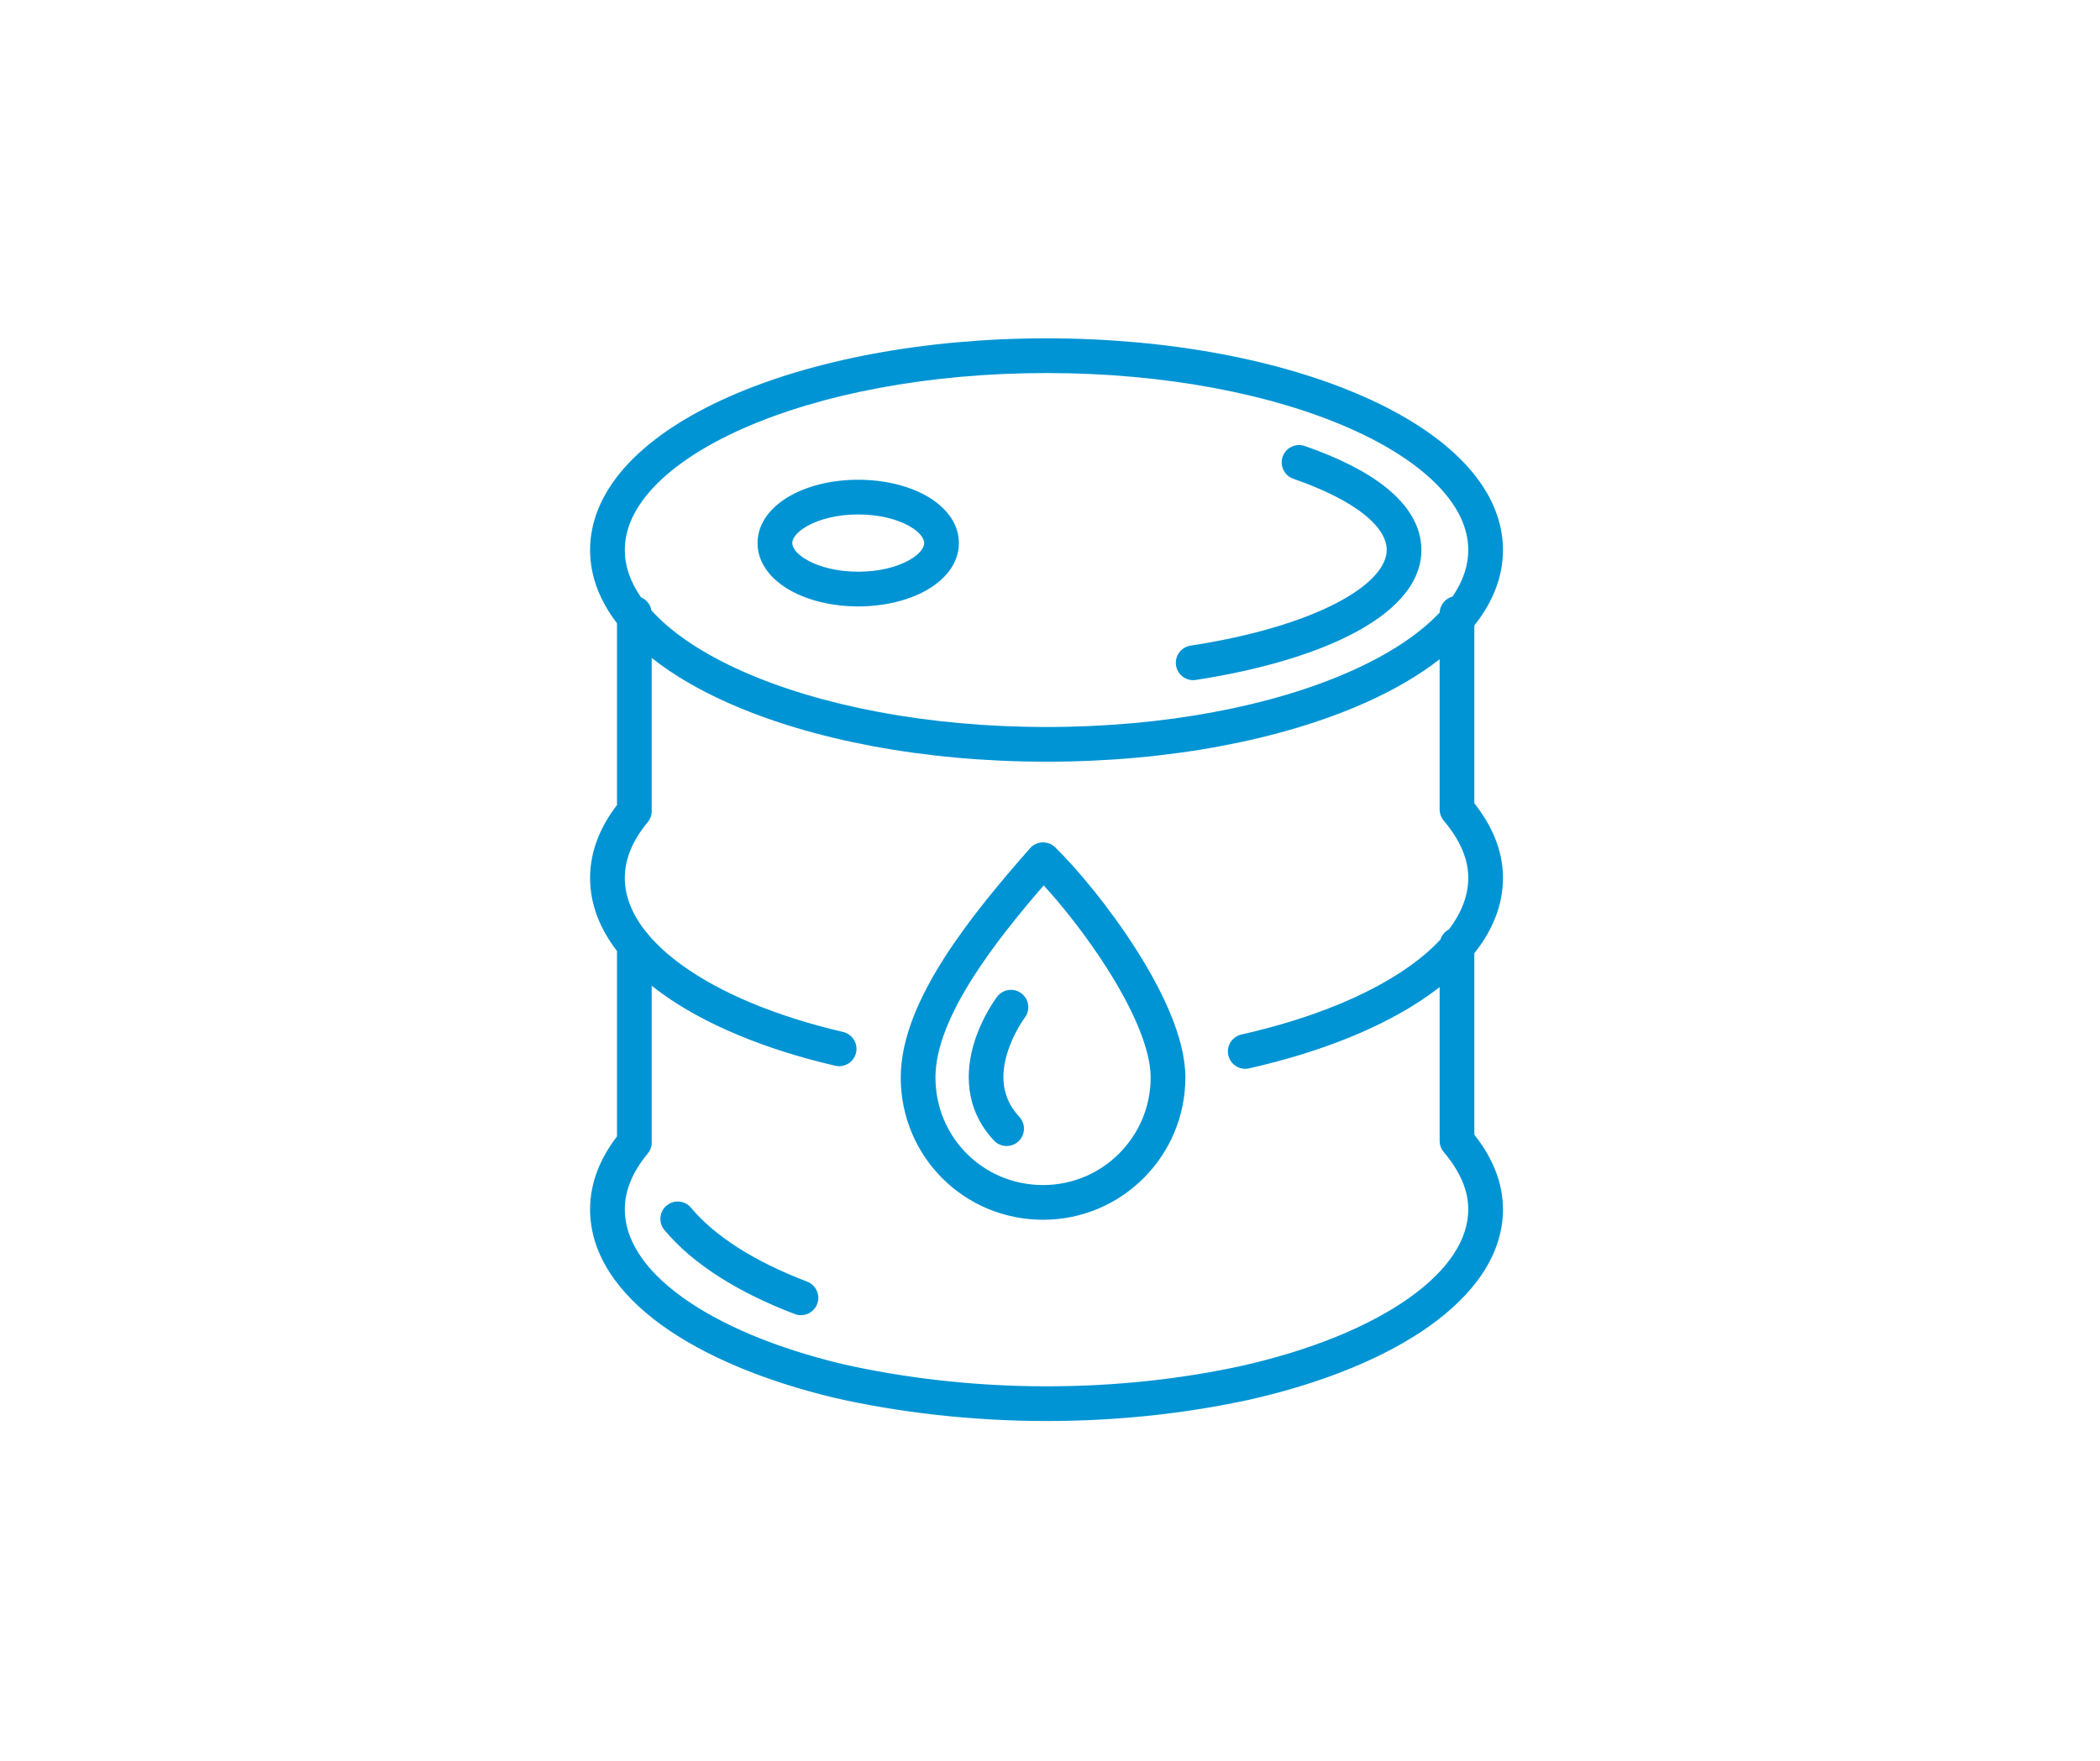 <svg width="242" height="203" viewBox="0 0 242 203" fill="none" xmlns="http://www.w3.org/2000/svg">
<path fill-rule="evenodd" clip-rule="evenodd" d="M75.422 56.062C73.108 58.484 72 60.961 72 63.4C72 65.21 72.61 67.04 73.871 68.854C74.492 69.113 74.954 69.677 75.071 70.359C75.185 70.485 75.302 70.611 75.422 70.737C77.746 73.17 81.204 75.451 85.63 77.41C94.477 81.327 106.839 83.8 120.6 83.8C134.361 83.8 146.723 81.327 155.57 77.41C159.996 75.451 163.454 73.17 165.778 70.737C165.819 70.694 165.861 70.65 165.902 70.606C165.943 69.719 166.562 68.983 167.39 68.766C168.609 66.981 169.2 65.181 169.2 63.4C169.2 60.961 168.092 58.484 165.778 56.062C163.454 53.63 159.996 51.349 155.57 49.39C146.723 45.473 134.361 43 120.6 43C106.839 43 94.477 45.473 85.63 49.39C81.204 51.349 77.746 53.63 75.422 56.062ZM157.189 81.068C160.523 79.592 163.471 77.892 165.9 75.992V93.3C165.9 93.771 166.066 94.226 166.369 94.586C168.275 96.856 169.2 99.016 169.2 101.2C169.2 103.157 168.47 105.158 166.975 107.126C166.511 107.369 166.153 107.789 165.993 108.296C165.009 109.363 163.795 110.416 162.345 111.442C157.751 114.693 151.096 117.436 143.06 119.249C141.982 119.492 141.306 120.563 141.549 121.64C141.792 122.718 142.863 123.394 143.94 123.151C152.304 121.264 159.499 118.357 164.655 114.708C165.082 114.405 165.498 114.096 165.9 113.781V131.5C165.9 131.971 166.066 132.426 166.369 132.786C168.275 135.056 169.2 137.216 169.2 139.4C169.2 142.816 166.975 146.365 162.345 149.642C157.753 152.892 151.101 155.634 143.067 157.447C136.308 158.916 128.753 159.8 120.6 159.8C112.155 159.8 104.107 158.818 97.152 157.252C89.366 155.39 82.966 152.675 78.562 149.481C74.129 146.266 72 142.791 72 139.4C72 137.275 72.86 135.112 74.636 132.98C74.936 132.621 75.1 132.168 75.1 131.7V113.623C75.461 113.91 75.832 114.192 76.213 114.469C81.183 118.073 88.13 120.959 96.247 122.848C97.323 123.098 98.398 122.429 98.648 121.353C98.898 120.277 98.229 119.202 97.153 118.952C89.37 117.141 82.967 114.427 78.562 111.231C77.029 110.119 75.772 108.977 74.784 107.82C74.696 107.684 74.592 107.558 74.475 107.447C72.81 105.374 72 103.261 72 101.2C72 99.075 72.86 96.912 74.636 94.78C74.936 94.421 75.1 93.968 75.1 93.5V75.834C77.567 77.798 80.585 79.551 84.011 81.068C93.477 85.259 106.415 87.8 120.6 87.8C134.785 87.8 147.723 85.259 157.189 81.068ZM71.1 109.623C69.144 107.08 68 104.251 68 101.2C68 98.16 69.155 95.324 71.1 92.798V71.838C69.15 69.299 68 66.46 68 63.4C68 59.654 69.723 56.237 72.53 53.299C75.328 50.372 79.28 47.826 84.011 45.732C93.477 41.541 106.415 39 120.6 39C134.785 39 147.723 41.541 157.189 45.732C161.92 47.826 165.872 50.372 168.67 53.299C171.477 56.237 173.2 59.654 173.2 63.4C173.2 66.563 171.972 69.491 169.9 72.094V92.591C171.924 95.171 173.2 98.023 173.2 101.2C173.2 104.357 171.977 107.271 169.9 109.878V130.791C171.924 133.371 173.2 136.223 173.2 139.4C173.2 144.684 169.775 149.285 164.655 152.908C159.499 156.557 152.304 159.464 143.94 161.351L143.925 161.354C136.886 162.884 129.044 163.8 120.6 163.8C111.85 163.8 103.502 162.783 96.26 161.151L96.235 161.145C88.127 159.207 81.182 156.323 76.213 152.719C71.271 149.134 68 144.609 68 139.4C68 136.36 69.155 133.524 71.1 130.998V109.623ZM147.81 52.645C148.172 51.601 149.311 51.048 150.355 51.41C154.219 52.75 157.486 54.369 159.825 56.274C162.158 58.174 163.8 60.562 163.8 63.4C163.8 67.514 160.326 70.72 155.942 73.021C151.39 75.409 145.08 77.257 137.804 78.377C136.712 78.545 135.691 77.796 135.523 76.704C135.355 75.612 136.104 74.591 137.196 74.423C144.219 73.343 150.059 71.591 154.083 69.479C158.273 67.28 159.8 65.086 159.8 63.4C159.8 62.238 159.142 60.876 157.299 59.376C155.464 57.881 152.681 56.45 149.045 55.19C148.001 54.828 147.448 53.688 147.81 52.645ZM76.82 138.964C77.668 138.256 78.93 138.371 79.637 139.22C82.335 142.457 86.887 145.398 93.012 147.731C94.044 148.124 94.562 149.28 94.169 150.312C93.776 151.344 92.62 151.862 91.588 151.469C85.113 149.002 79.865 145.743 76.564 141.78C75.857 140.932 75.971 139.671 76.82 138.964ZM91.3 62.6C91.3 62.199 91.619 61.409 93.078 60.603C94.467 59.837 96.521 59.3 98.9 59.3C101.278 59.3 103.333 59.837 104.721 60.603C106.18 61.409 106.5 62.199 106.5 62.6C106.5 63.001 106.18 63.791 104.721 64.597C103.333 65.364 101.278 65.9 98.9 65.9C96.521 65.9 94.467 65.364 93.078 64.597C91.619 63.791 91.3 63.001 91.3 62.6ZM98.9 55.3C95.976 55.3 93.231 55.95 91.145 57.101C89.129 58.214 87.3 60.074 87.3 62.6C87.3 65.126 89.129 66.986 91.145 68.099C93.231 69.25 95.976 69.9 98.9 69.9C101.823 69.9 104.569 69.25 106.655 68.099C108.67 66.986 110.5 65.126 110.5 62.6C110.5 60.074 108.67 58.214 106.655 57.101C104.569 55.95 101.823 55.3 98.9 55.3ZM120.126 97.101C120.674 97.081 121.207 97.287 121.599 97.671C124.116 100.135 127.81 104.555 130.886 109.374C132.427 111.789 133.84 114.345 134.873 116.842C135.897 119.316 136.6 121.855 136.6 124.2C136.6 133.196 129.313 140.6 120.2 140.6C111.095 140.6 103.8 133.305 103.8 124.2C103.8 119.613 106.008 114.811 108.84 110.385C111.703 105.91 115.39 101.538 118.698 97.779C119.061 97.367 119.577 97.122 120.126 97.101ZM120.273 102.058C117.418 105.362 114.511 108.943 112.21 112.54C109.491 116.789 107.8 120.787 107.8 124.2C107.8 131.095 113.304 136.6 120.2 136.6C127.086 136.6 132.6 131.004 132.6 124.2C132.6 122.595 132.103 120.609 131.177 118.371C130.26 116.155 128.972 113.811 127.514 111.526C125.164 107.844 122.438 104.421 120.273 102.058ZM118.093 117.309L118.093 117.309C118.76 116.43 118.59 115.178 117.713 114.51C116.834 113.84 115.579 114.009 114.91 114.887L116.5 116.1C114.91 114.887 114.909 114.888 114.908 114.889L114.907 114.89L114.905 114.894L114.897 114.903L114.877 114.931C114.86 114.954 114.838 114.984 114.811 115.021C114.756 115.097 114.682 115.202 114.592 115.335C114.413 115.6 114.17 115.978 113.9 116.448C113.364 117.381 112.703 118.712 112.234 120.275C111.296 123.403 111.07 127.749 114.538 131.465C115.291 132.272 116.557 132.316 117.365 131.562C118.172 130.808 118.216 129.543 117.462 128.735C115.33 126.451 115.354 123.797 116.066 121.425C116.422 120.238 116.936 119.194 117.369 118.439C117.583 118.066 117.773 117.771 117.905 117.576C117.971 117.478 118.023 117.406 118.055 117.361C118.071 117.339 118.082 117.323 118.089 117.315L118.09 117.313L116.519 116.114C118.09 117.313 118.091 117.312 118.091 117.312L118.092 117.311L118.093 117.309Z" fill="#0094D4"/>
</svg>
